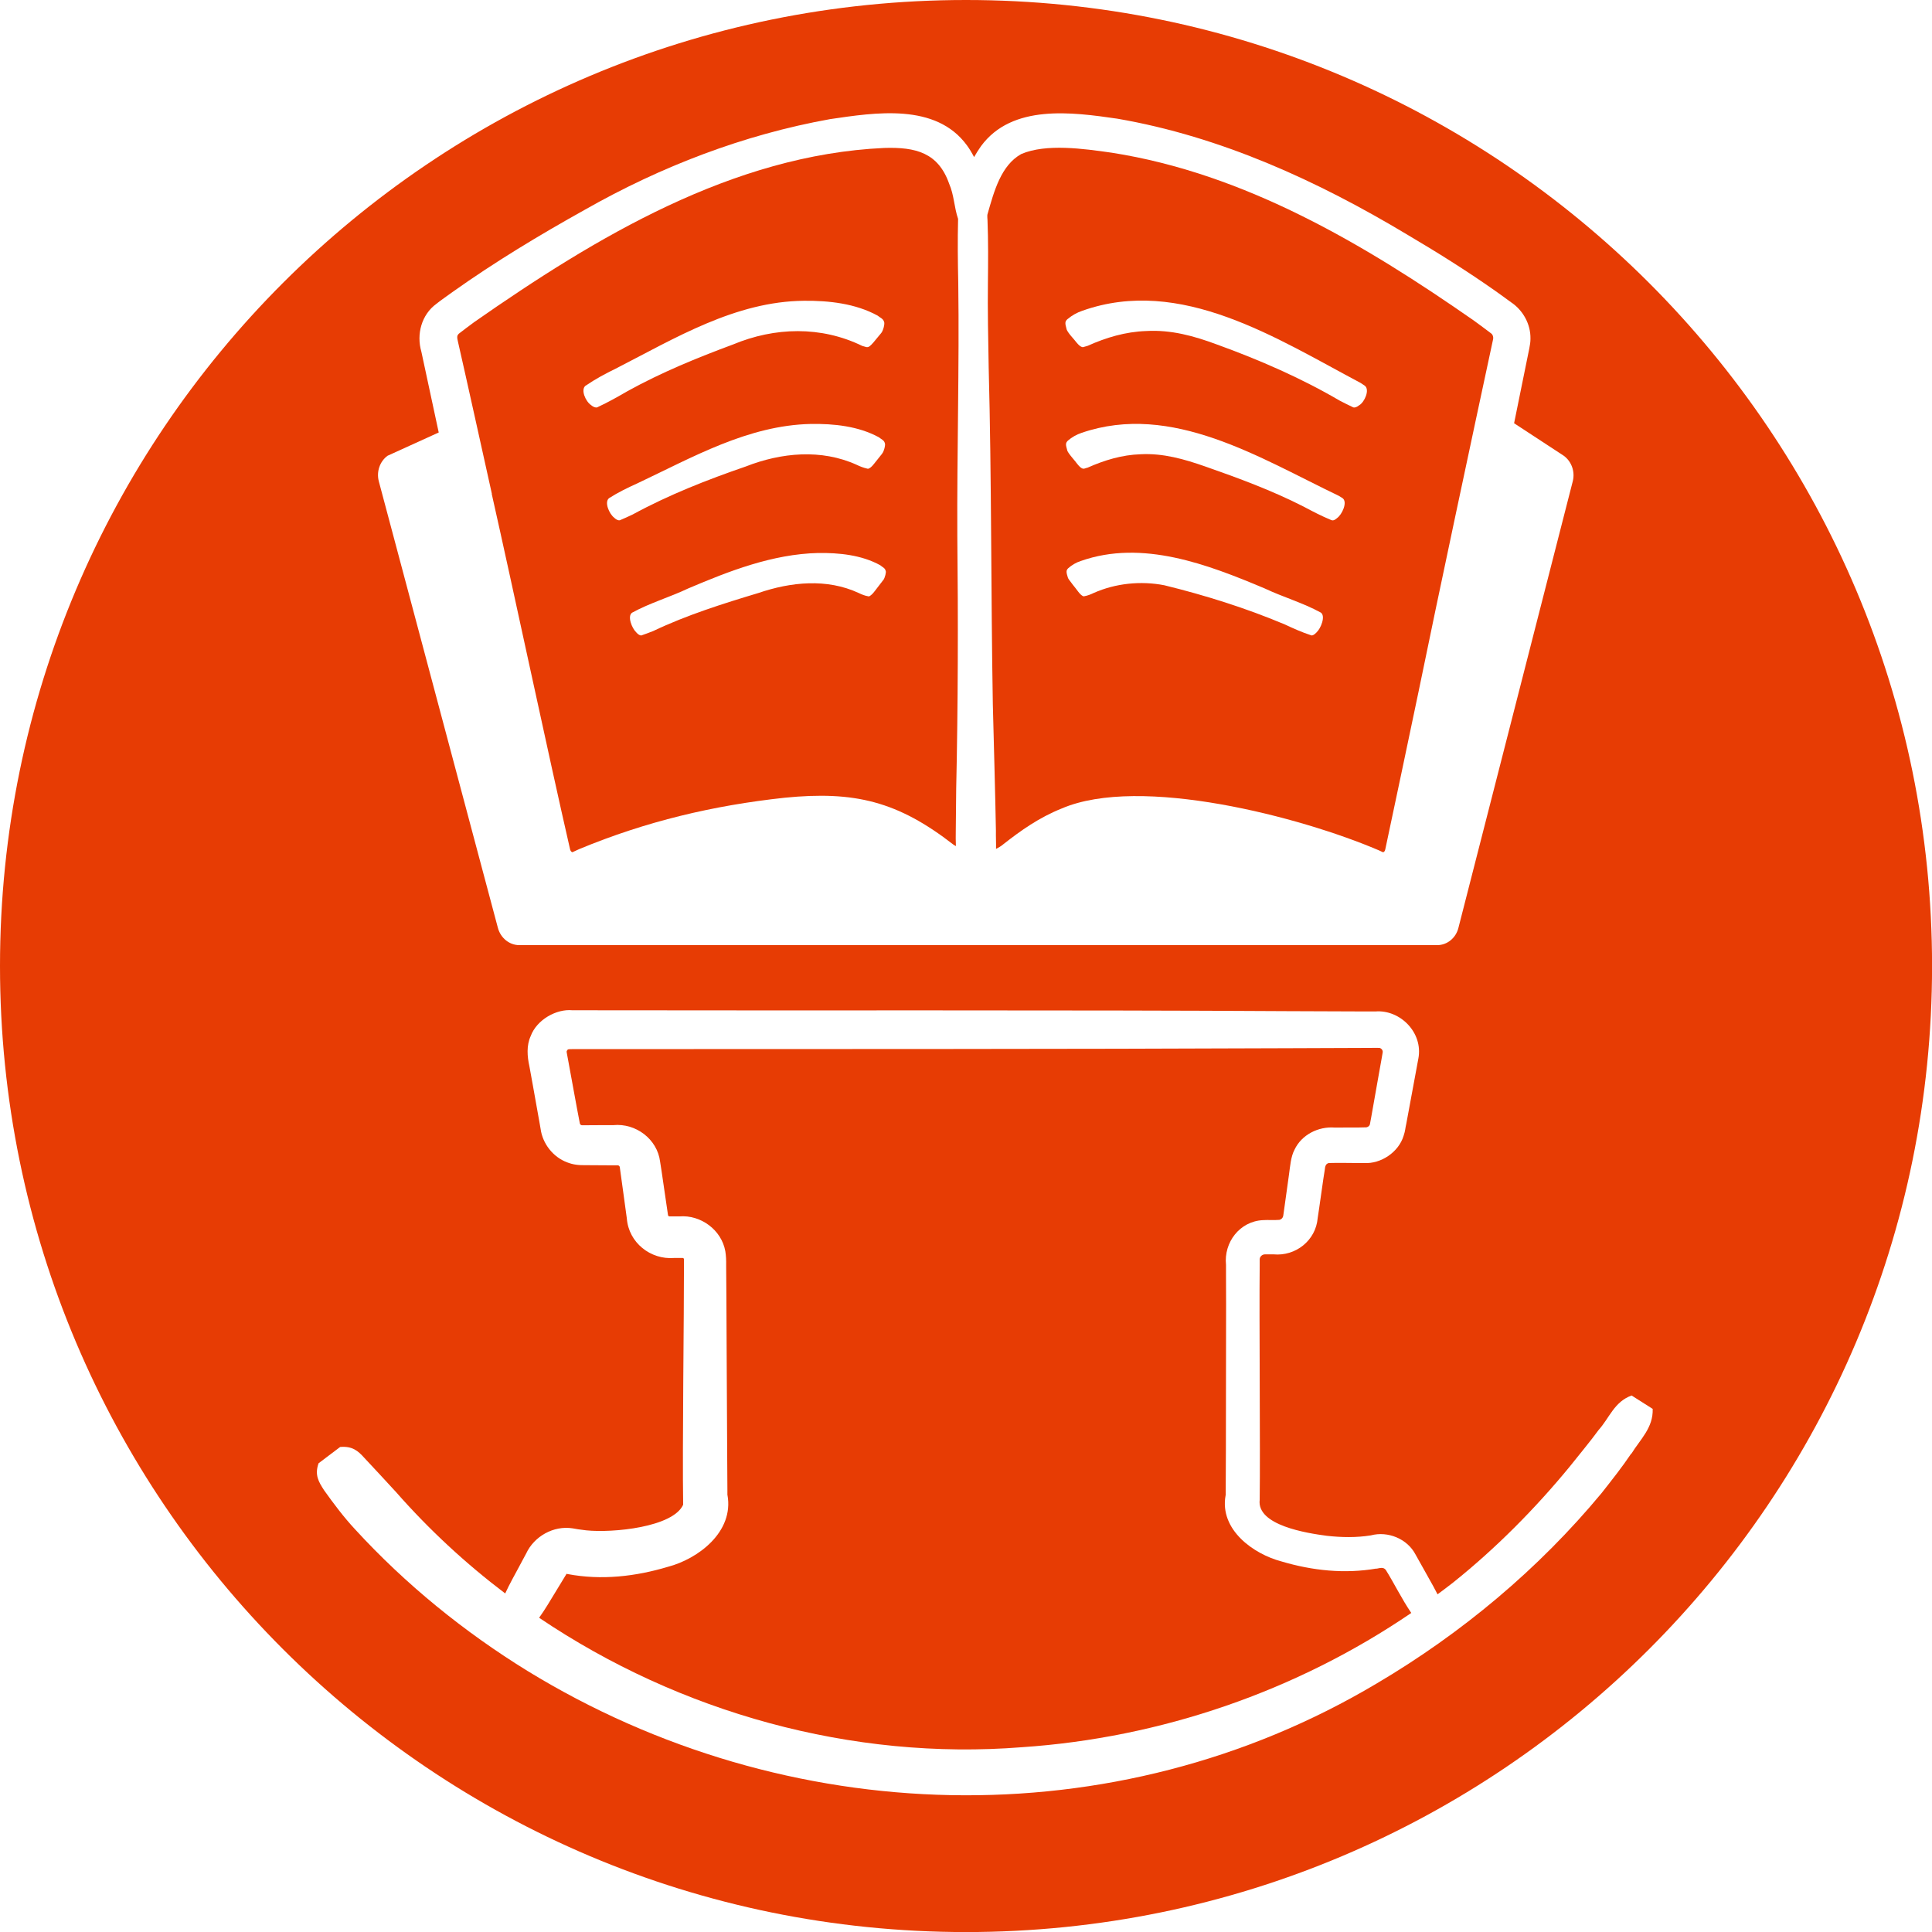 <svg xmlns="http://www.w3.org/2000/svg" id="Layer_2" viewBox="0 0 325.79 325.79"><g id="Layer_2-2" data-name="Layer_2"><g><path d="M95.6,265.29s-.04.07-.05.07c0,0,0,0,0,0,.08,0,.07-.05.04-.07Z" style="fill: #e73c04;"></path><path d="M82.92,83.28c3.62,16.04,9.6,44.22,13.22,59.98.01.05.02.05.03.07.02.08.06.13.08.18.07.09.14.15.21.18.06.02.09.02.11,0,.02,0,.01-.02.06-.03l1.07-.49c11.23-4.66,22.57-7.35,34.61-8.65,11.84-1.18,19.1.63,28.48,7.92.13.09.27.17.4.24-.03-.86-.04-1.72-.02-2.59,0,0,.07-7.1.07-7.1.31-13.8.34-28.9.19-42.62-.07-14.14.35-28.47.16-42.62-.08-3.6-.12-7.23-.03-10.84-.67-1.95-.67-4.01-1.5-5.91-1.84-5.25-5.62-6.22-10.97-6.05-25.55,1.17-48.64,15.07-69.13,29.37-.56.39-1.99,1.5-2.52,1.9-.1.07-.08.06-.09.08-.03.03-.07.06-.09.1-.34.34-.03,1.12.03,1.51,1.21,5.27,4.43,19.86,5.65,25.35ZM148.95,97.8s-1.46,1.9-1.46,1.9c-.41.53-.61.66-.76.77-.17.11-.25.11-.34.08-.56-.1-1.07-.3-1.58-.55-5.36-2.49-11.43-1.88-16.93,0-5.96,1.79-12.05,3.71-17.71,6.4-.61.25-1.27.49-1.9.71-.19.13-.6-.03-.99-.49-.72-.68-1.53-2.71-.7-3.3,3.03-1.66,6.38-2.62,9.49-4.1,6.91-2.94,14.2-5.78,21.86-5.97,3.52-.05,7.35.32,10.51,2.07.32.3.81.44.91.95.12.15-.11,1.15-.4,1.55ZM148.73,76.53l-1.34,1.68c-.41.52-.64.67-.79.75-.18.11-.27.09-.37.06-.62-.14-1.19-.36-1.77-.64-5.95-2.7-12.71-2.07-18.69.28-6.47,2.22-13.03,4.8-19.09,8.1-.66.32-1.36.63-2.04.92-.21.15-.64.04-1.08-.39-.83-.64-1.7-2.63-.85-3.29,1.5-.96,3.1-1.74,4.72-2.47,9.29-4.38,18.72-9.82,29.3-10.04,3.85-.06,8.01.36,11.48,2.25.35.31.88.47,1,1,.14.21-.13,1.39-.48,1.78ZM98.77,65.03c1.6-1.1,3.32-2.02,5.06-2.87,9.96-5.1,20.18-11.35,31.76-11.44,4.17-.04,8.65.45,12.4,2.5.38.33.94.5,1.09,1.05.16.28-.14,1.56-.54,1.96,0,0-1.26,1.52-1.26,1.52-.52.59-.8.87-1.22.77,0,0-.66-.19-.66-.19-6.93-3.38-14.74-3.19-21.82-.23-5.98,2.21-12.09,4.72-17.73,7.84-1.64.95-3.3,1.89-5.02,2.69-.22.17-.68.09-1.16-.32-.91-.6-1.81-2.61-.91-3.29Z" style="fill: #e73c04;"></path><path d="M166.59,47.75c-.06,4.05.05,10.08.13,14.2.5,18.94.37,37.88.7,56.82.12,4.58.45,16.84.52,21.3-.02,1,.04,2.05.02,3.08.41-.21.82-.44,1.21-.77,2.99-2.35,6.04-4.51,9.85-6.04,13.24-5.7,40.35,1.43,53.4,7.01,1,.46.69.32.78.35.02.01.06.01.12-.02.07-.03.13-.1.19-.2.04-.08.08-.22.1-.31,1.28-5.93,4.29-20.34,5.58-26.45,3.23-15.8,9.27-44.06,12.6-59.57.05-.33-.06-.72-.32-.91,0,0-.42-.32-.42-.32-.51-.41-2-1.47-2.54-1.88-18.43-12.84-38.56-24.78-61.05-28.29-4.75-.68-11.06-1.57-15.24.22-3.42,1.9-4.59,6.26-5.71,10.2,0,.05-.02.1-.02.16,0,.25,0,.51.03.75.14,3.55.11,7.1.07,10.65ZM222.03,106.62c-.41.45-.79.62-.99.49-1.5-.49-2.95-1.14-4.38-1.81-6.55-2.76-13.47-4.93-20.33-6.61-3.98-.77-8.22-.33-11.9,1.3-.51.25-1.03.45-1.58.55-.09.03-.17.03-.34-.08-.15-.1-.35-.23-.76-.77-.12-.22-1.67-2.05-1.68-2.3-.26-.85-.34-1.19.06-1.57.62-.55,1.34-.97,2.12-1.22,10.37-3.66,21.4.58,30.97,4.61,3.13,1.48,6.48,2.43,9.51,4.09.86.6-.04,2.71-.69,3.3ZM225.48,87.36c-.51.44-.79.44-1.01.33-1.61-.66-3.16-1.47-4.7-2.29-5.27-2.69-10.96-4.79-16.48-6.72-3.6-1.26-7.14-2.28-10.96-2.08-3.15.1-6.11,1.01-8.93,2.26-.34.05-.62.3-.97.1-.15-.08-.38-.23-.79-.75-.23-.37-1.62-1.84-1.68-2.3-.25-.9-.32-1.18.12-1.61.68-.59,1.47-1.03,2.31-1.31,15.2-5.22,30.08,4.26,43.35,10.61,0,0,.65.4.65.4.92.67-.12,2.81-.91,3.35ZM180.03,53.8c.74-.62,1.59-1.1,2.49-1.4,16.59-5.88,32.76,4.67,46.91,12.17,0,0,.7.46.7.46.91.68-.03,2.76-.89,3.28-.5.4-.93.5-1.17.32-.73-.34-1.48-.72-2.19-1.09-6.51-3.81-13.58-6.88-20.62-9.43-3.92-1.46-7.78-2.53-11.98-2.29-3.48.12-6.77,1.1-9.88,2.5,0,0-.66.19-.66.19-.11.04-.21.06-.4-.04-.16-.07-.4-.22-.82-.73-.31-.45-1.59-1.71-1.68-2.3-.25-.92-.29-1.22.18-1.64Z" style="fill: #e73c04;"></path><path d="M162.9,0C72.93,0,0,72.93,0,162.9s72.93,162.9,162.9,162.9,162.9-72.93,162.9-162.9S252.86,0,162.9,0ZM65.36,76.85l8.62-3.92c-1.03-4.78-2.02-9.37-2.93-13.64-.85-2.92.02-6.22,2.54-8.06.53-.44,2.11-1.54,2.69-1.97,7.2-5.11,14.66-9.61,22.34-13.89,12.82-7.29,26.78-12.66,41.35-15.28,7.6-1.11,17.83-2.77,23.09,4.43.41.56.82,1.24,1.2,1.97.36-.63.74-1.25,1.17-1.85,5.25-7.13,15.36-5.73,22.96-4.63,17.49,3.01,33.84,10.51,48.92,19.56,5.02,2.96,9.97,6.06,14.78,9.44.6.4,2.12,1.54,2.7,1.95,2.03,1.34,3.33,3.7,3.29,6.13.01.54-.09,1.15-.2,1.68-.72,3.58-1.6,7.9-2.56,12.6l8.37,5.48c1.31.95,1.93,2.66,1.53,4.28l-19.28,75.3c-.42,1.74-1.9,2.95-3.61,2.95H87.59c-1.7,0-3.19-1.21-3.64-2.95l-20.08-75.3c-.41-1.62.19-3.34,1.49-4.28ZM275.08,245.1c-1.55,2.31-3.28,4.48-5,6.67-10.63,12.82-23.62,23.67-37.96,32.13-44.17,26.28-99.56,24.59-143.15-2.12-10.71-6.6-20.59-14.62-29.1-23.9-1.91-2.05-3.59-4.3-5.22-6.58-.91-1.41-1.63-2.57-.93-4.55,0,0,3.64-2.75,3.64-2.75,2.03-.17,2.99.62,4.08,1.84,1.51,1.59,3.81,4.11,5.34,5.76,5.55,6.32,11.73,12.04,18.41,17.1.7-1.54,1.69-3.27,2.36-4.54.33-.59.86-1.64,1.17-2.18,1.34-2.9,4.61-4.76,7.83-4.26,0,0,.93.16.93.16.45.07.91.13,1.38.18,4.47.46,14.62-.52,16.34-4.32-.15-9.78.15-31.53.14-41.41,0-.05-.04-.11-.1-.16-.03-.02-.07-.02-.1-.04,0,0-.2,0-.2,0h-.41s-.83,0-.83,0c-4.02.33-7.69-2.6-8-6.67-.17-1.41-1.01-7.24-1.18-8.59-.02-.09-.01-.05-.01-.08-.03-.12-.12-.23-.24-.26-.02-.01-.05,0-.08-.02h-.8c-1.37-.02-3.64-.02-4.95-.03-.17,0-.82,0-1.31-.08-.52-.07-1.02-.21-1.51-.4-2.37-.89-4.13-3.16-4.46-5.64l-.14-.81s-1.16-6.5-1.16-6.5l-.59-3.25c-.37-1.67-.51-3.49.22-5.09,1.02-2.76,4.34-4.62,7.04-4.35,0,0,1.65,0,1.65,0,36.22.07,82.93-.07,118.89.15,0,0,13.21.05,13.21.05h1.65c4.15-.34,8.07,3.55,7.25,7.92-.51,2.69-1.52,8.25-2.04,11.02-.18.73-.15,1.15-.45,2.02-.84,2.78-3.84,4.78-6.68,4.6-1.71.02-4.28-.06-5.93,0-.55.11-.64.63-.68,1.1-.18.93-1.01,7.07-1.2,8.17-.31,3.78-3.71,6.48-7.45,6.13-.45,0-1.02,0-1.44,0-.45,0-.86.36-.89.8,0,.06-.01,0,0,.19v.83c-.1,8.95.11,30.7,0,39.56-.54,4.33,7.99,5.64,11.32,6.08,2.5.28,4.98.32,7.42-.07,2.89-.77,6.16.58,7.54,3.23.96,1.67,2.09,3.77,3.02,5.4.18.34.43.8.69,1.31.88-.66,1.77-1.31,2.64-2,7.15-5.72,13.8-12.42,19.61-19.49,1.32-1.67,3.64-4.46,4.9-6.21,1.87-2.09,2.62-4.74,5.57-5.83,0,0,3.56,2.26,3.56,2.26.11,3.18-2.1,5.13-3.6,7.57Z" style="fill: #e73c04;"></path><path d="M232.12,264.5c-5.4.93-10.82.35-16.03-1.2-4.66-1.22-10.48-5.31-9.42-11.13,0-.03.01,0,.02-.07v-.83s.03-6.61.03-6.61c-.02-2.19.07-28.25.02-29.72,0,0,0-1.65,0-1.65-.39-3.8,2.31-7.34,6.21-7.54.91-.06,1.92.03,2.81-.05.3-.07.56-.33.62-.63l.02-.12.06-.41.91-6.54c.18-1.28.29-2.94.92-4.12,1.19-2.54,4.03-3.96,6.79-3.74,1.41-.03,3.98.02,5.34-.04.16-.03.31-.11.43-.23.17-.24.12-.02.38-1.49l1.15-6.5s.58-3.25.58-3.25l.14-.81c.02-.11.06-.33.06-.35.06-.32-.18-.67-.48-.74.21-.05-1.38-.02-2.39-.02l-13.21.05c-35.87.16-82.76.14-118.89.15-3.06-.01-2.27,0-2.61.29-.04.08-.03.16-.02.24,0,0,.05.28.06.34l.15.81c.49,2.63,1.49,8.23,2.01,10.86.03.16.19.29.35.3.05,0-.05,0,.34,0l3.3-.02h1.65c3.78-.37,7.41,2.34,7.89,6.15.23,1.29,1.04,7.16,1.27,8.58,0,0,.06.41.06.41.02.08.01.04.01.07.04.11.15.19.27.18.42,0,1.21,0,1.63,0,3.61-.3,7.12,2.27,7.76,5.88.12.72.16,1.58.14,2.31.05,2.94.13,27.85.17,31.37,0,0,.04,6.61.04,6.61,0,0,0,.83,0,.83,0,.05.02-.03.01-.03,1.13,6.26-4.99,10.79-10.01,12.11-5.51,1.65-11.24,2.31-16.95,1.23,0,0-.11-.02-.18-.03-.1.16-3.22,5.29-3.22,5.29-.46.73-.91,1.44-1.4,2.11,23.72,16.01,52.76,24.1,81.42,21.83,23.38-1.57,46.29-9.44,65.65-22.64-1.62-2.38-2.98-5.16-4.28-7.23-.39-.57-1.05-.33-1.59-.23Z" style="fill: #e73c04;"></path></g></g></svg>